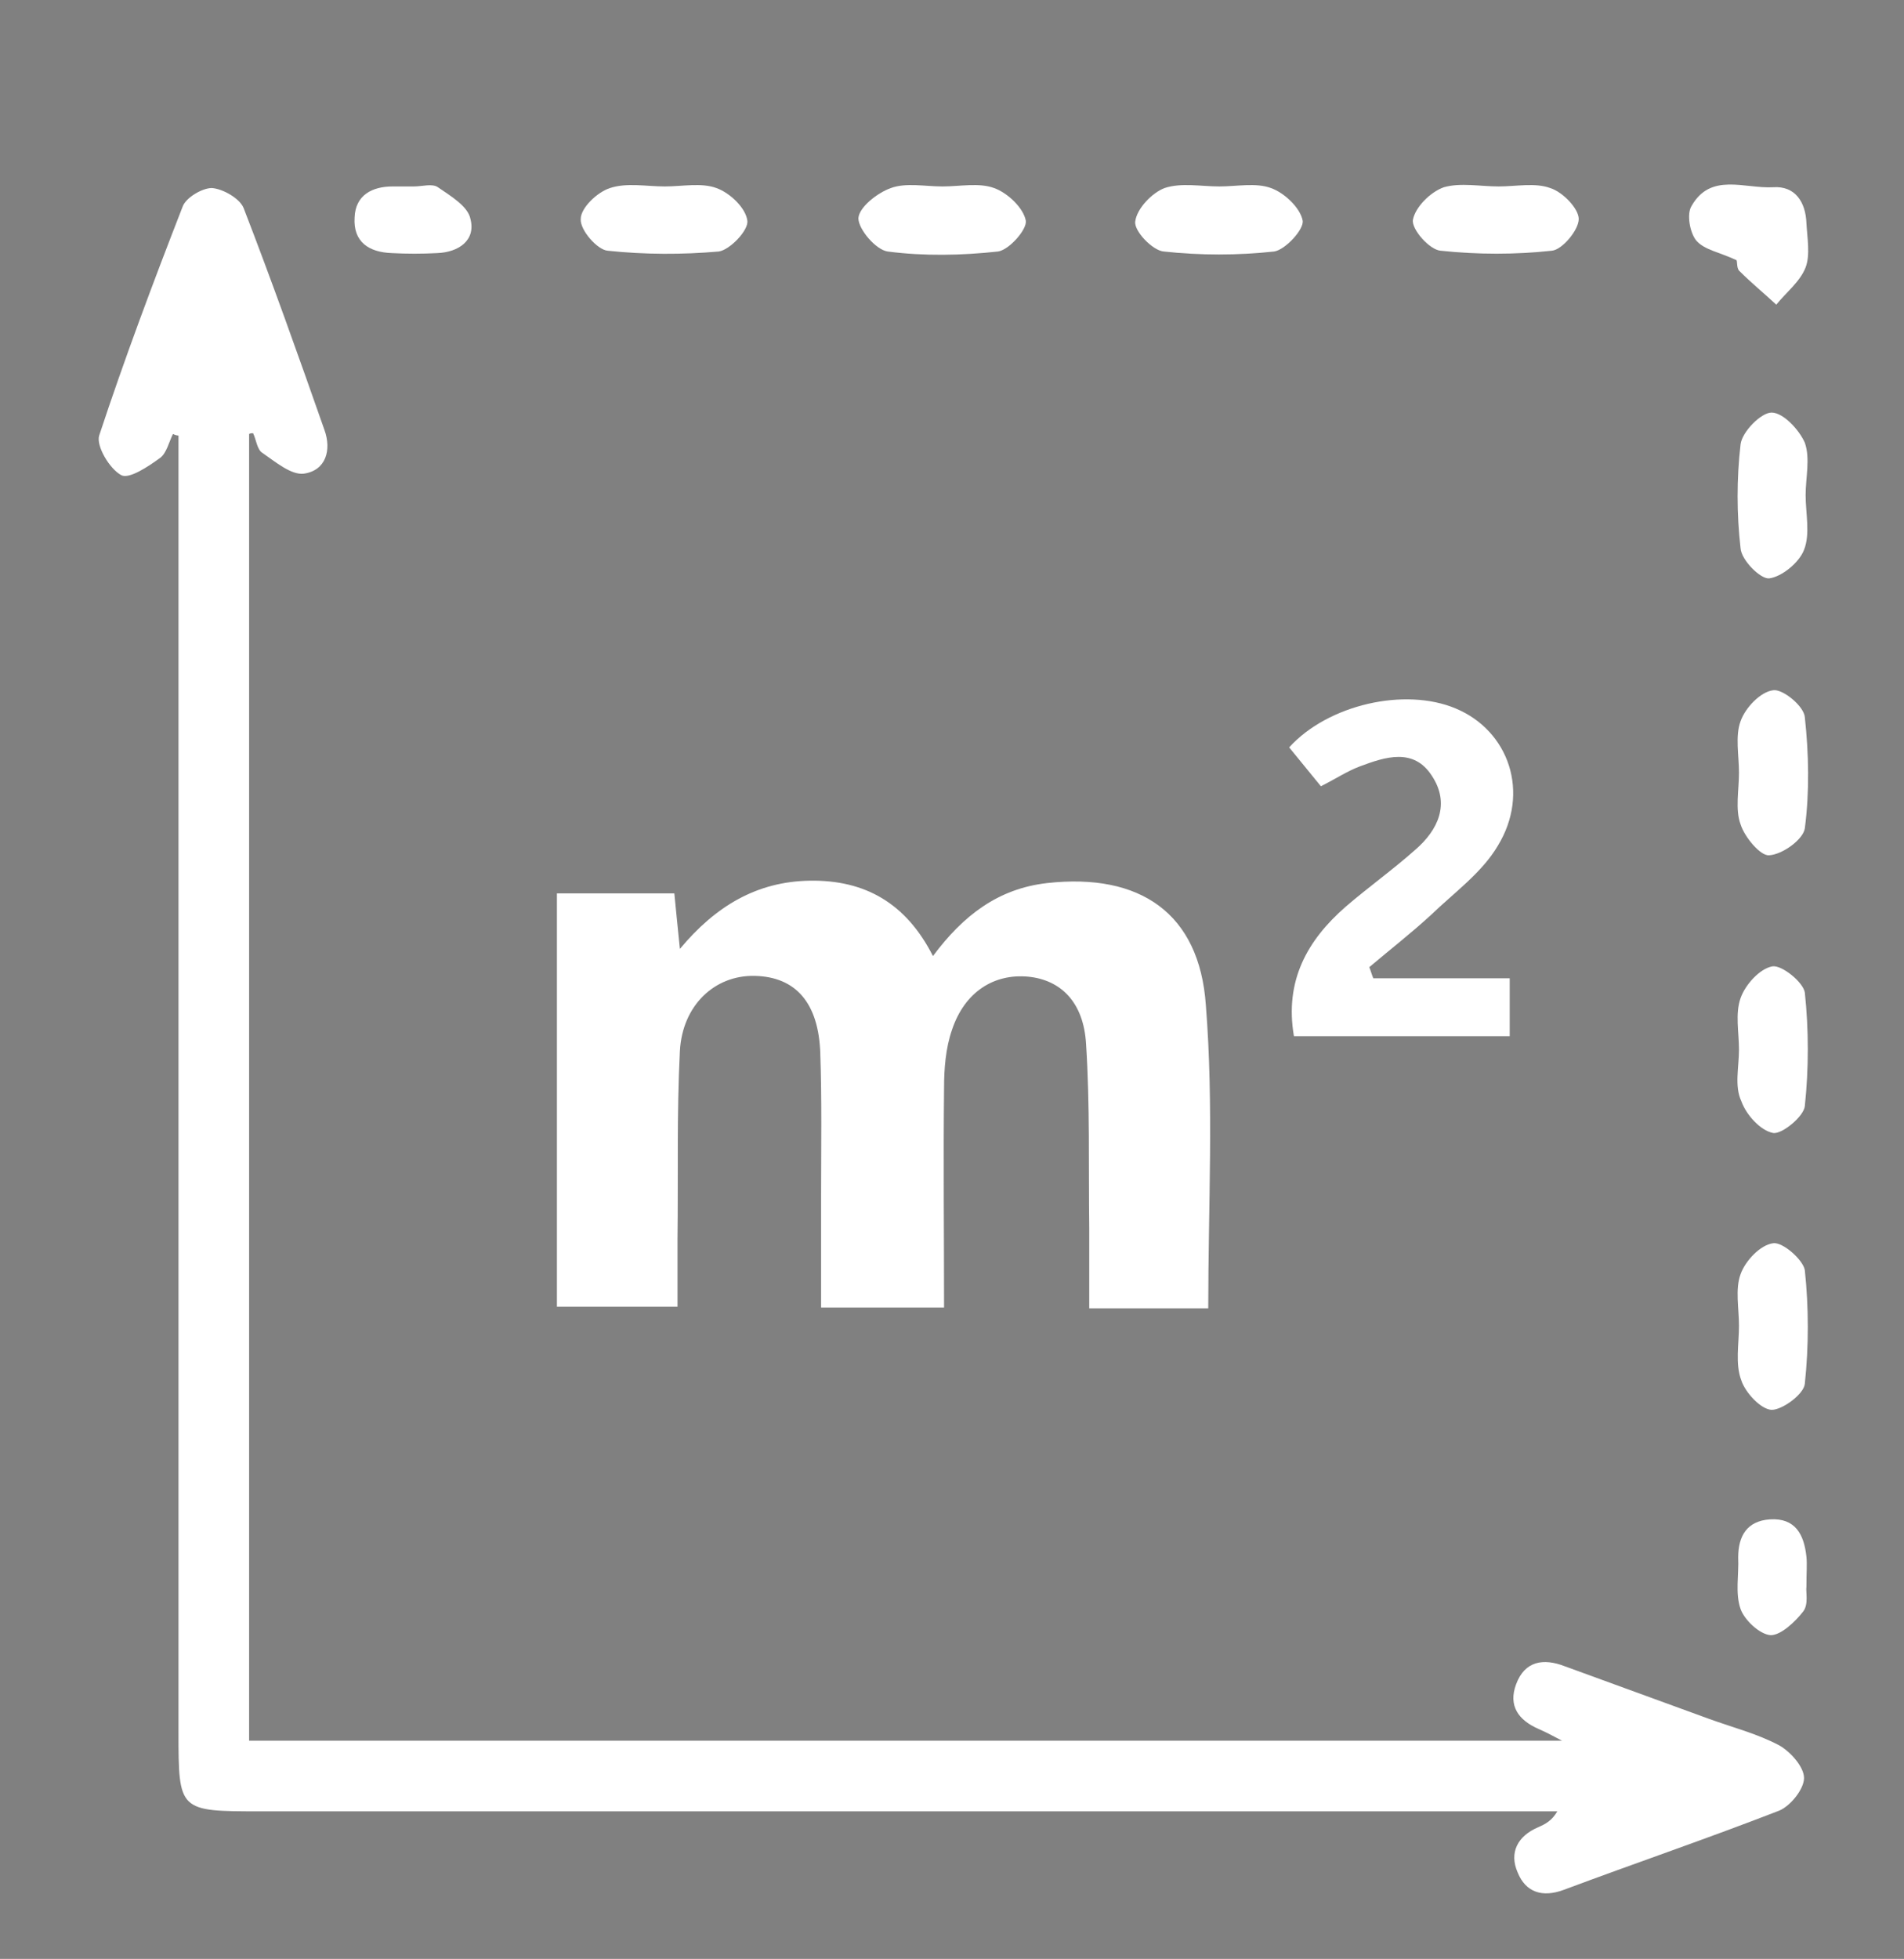<?xml version="1.0" encoding="utf-8"?>
<!-- Generator: Adobe Illustrator 28.1.0, SVG Export Plug-In . SVG Version: 6.00 Build 0)  -->
<svg version="1.1" id="Calque_1" xmlns="http://www.w3.org/2000/svg" xmlns:xlink="http://www.w3.org/1999/xlink" x="0px" y="0px"
	 viewBox="0 0 24 24.69" style="enable-background:new 0 0 24 24.69;" xml:space="preserve">
<rect x="0" y="0" width="24" height="24.69" fill="#808080" stroke="none"/>
<style type="text/css">
	.st0{fill:#044471;}
	.st1{fill:#FFFFFF;}
	.st2{fill:#F0E0D8;}
</style>
<g>
	<path class="st0" d="M35.13-59.36c0,0.71,0,1.38,0,2.06c-3.43,0-6.85,0-10.27,0c0-0.68,0-1.34,0-2.04c1.45,0,2.9,0,4.42,0
		c-0.81-1.05-1.57-2.05-2.36-3.09c0.7,0,1.35,0,2.03,0c0-3.43,0-6.83,0-10.27c-0.66,0-1.32,0-2.04,0c0.8-1.05,1.56-2.04,2.36-3.08
		c-1.49,0-2.94,0-4.4,0c0-0.71,0-1.37,0-2.06c3.43,0,6.85,0,10.27,0c0,0.68,0,1.35,0,2.05c-1.46,0-2.9,0-4.4,0
		c0.8,1.04,1.56,2.04,2.36,3.08c-0.71,0-1.37,0-2.04,0c0,3.43,0,6.83,0,10.26c0.67,0,1.33,0,2.05,0c-0.8,1.04-1.56,2.04-2.36,3.08
		C32.23-59.36,33.67-59.36,35.13-59.36z"/>
</g>
<g>
	<path class="st1" d="M3.14,5.47c0,5.48,0,10.96,0,16.47c5.49,0,10.98,0,16.55,0c-0.13-0.07-0.21-0.11-0.3-0.15
		c-0.25-0.11-0.38-0.29-0.28-0.56c0.11-0.3,0.35-0.33,0.61-0.23c0.6,0.22,1.21,0.44,1.81,0.66c0.3,0.11,0.62,0.19,0.9,0.34
		c0.14,0.08,0.31,0.27,0.31,0.41c0,0.14-0.17,0.35-0.31,0.41c-0.9,0.35-1.81,0.66-2.72,1c-0.27,0.1-0.48,0.03-0.58-0.22
		c-0.11-0.25,0-0.46,0.26-0.57c0.09-0.04,0.17-0.08,0.24-0.2c-0.14,0-0.28,0-0.41,0c-5.31,0-10.63,0-15.94,0
		c-1.03,0-1.03,0-1.03-1.01c0-5.33,0-10.66,0-15.98c0-0.12,0-0.23,0-0.35C2.23,5.49,2.2,5.48,2.18,5.47
		c-0.05,0.1-0.08,0.24-0.16,0.3C1.87,5.88,1.63,6.04,1.53,5.99C1.38,5.91,1.21,5.62,1.25,5.49C1.57,4.52,1.93,3.56,2.3,2.61
		c0.04-0.12,0.25-0.24,0.37-0.24C2.81,2.38,3.02,2.5,3.07,2.62c0.36,0.93,0.69,1.86,1.02,2.8c0.09,0.25,0.02,0.51-0.26,0.55
		C3.67,5.99,3.47,5.82,3.31,5.71C3.24,5.67,3.23,5.54,3.19,5.46C3.17,5.46,3.16,5.46,3.14,5.47z"/>
	<path class="st1" d="M15.23,16.49c-0.51,0-0.97,0-1.5,0c0-0.35,0-0.68,0-1.01c-0.01-0.77,0.01-1.55-0.04-2.32
		c-0.03-0.53-0.32-0.81-0.73-0.85c-0.43-0.04-0.8,0.19-0.96,0.67c-0.08,0.23-0.1,0.49-0.1,0.73c-0.01,0.92,0,1.83,0,2.77
		c-0.53,0-1,0-1.55,0c0-0.48,0-0.96,0-1.44c0-0.59,0.01-1.17-0.01-1.76c-0.02-0.64-0.31-0.97-0.83-0.98
		c-0.5-0.01-0.91,0.37-0.94,0.95c-0.04,0.79-0.02,1.58-0.03,2.37c0,0.27,0,0.55,0,0.85c-0.52,0-1,0-1.52,0c0-1.72,0-3.45,0-5.21
		c0.48,0,0.95,0,1.48,0c0.02,0.2,0.04,0.41,0.07,0.7c0.45-0.54,0.97-0.85,1.64-0.86c0.69-0.01,1.21,0.28,1.55,0.95
		c0.38-0.51,0.82-0.85,1.44-0.92c1.17-0.13,1.92,0.38,2,1.54C15.3,13.93,15.23,15.19,15.23,16.49z"/>
	<path class="st1" d="M19.03,13.06c-0.94,0-1.82,0-2.72,0c-0.12-0.7,0.17-1.21,0.65-1.63c0.29-0.25,0.6-0.47,0.88-0.72
		c0.29-0.25,0.44-0.58,0.21-0.93c-0.23-0.36-0.59-0.24-0.91-0.12c-0.16,0.06-0.31,0.16-0.49,0.25c-0.13-0.16-0.27-0.33-0.4-0.49
		c0.49-0.54,1.46-0.76,2.1-0.49c0.67,0.28,0.94,1.06,0.53,1.73c-0.2,0.34-0.55,0.59-0.84,0.87c-0.25,0.23-0.52,0.44-0.78,0.66
		c0.02,0.05,0.03,0.09,0.05,0.14c0.28,0,0.56,0,0.84,0c0.29,0,0.58,0,0.88,0C19.03,12.6,19.03,12.82,19.03,13.06z"/>
	<path class="st1" d="M21.92,9.74c0-0.22-0.05-0.46,0.02-0.65c0.06-0.17,0.25-0.37,0.41-0.39c0.12-0.02,0.39,0.2,0.4,0.34
		c0.05,0.46,0.06,0.94,0,1.4c-0.02,0.14-0.28,0.33-0.45,0.34c-0.11,0.01-0.31-0.23-0.36-0.39C21.87,10.2,21.92,9.96,21.92,9.74z"/>
	<path class="st1" d="M21.92,13.23c0-0.22-0.05-0.45,0.02-0.65c0.06-0.17,0.24-0.37,0.4-0.4c0.12-0.02,0.39,0.2,0.41,0.33
		c0.05,0.47,0.05,0.96,0,1.43c-0.01,0.13-0.29,0.36-0.4,0.34c-0.16-0.03-0.34-0.23-0.4-0.4C21.86,13.69,21.92,13.45,21.92,13.23z"/>
	<path class="st1" d="M21.92,16.71c0-0.22-0.05-0.46,0.02-0.65c0.06-0.17,0.25-0.37,0.41-0.39c0.12-0.02,0.38,0.21,0.4,0.34
		c0.05,0.47,0.05,0.96,0,1.43c-0.01,0.13-0.28,0.33-0.42,0.33c-0.14-0.01-0.33-0.22-0.38-0.37C21.87,17.19,21.92,16.94,21.92,16.71
		C21.92,16.71,21.92,16.71,21.92,16.71z"/>
	<path class="st1" d="M22.76,6.24c0,0.23,0.06,0.49-0.02,0.69c-0.06,0.16-0.28,0.34-0.44,0.36c-0.11,0.01-0.35-0.23-0.36-0.38
		c-0.05-0.43-0.05-0.88,0-1.31c0.02-0.16,0.26-0.4,0.39-0.4c0.15,0,0.35,0.22,0.42,0.38C22.82,5.78,22.76,6.02,22.76,6.24
		C22.76,6.24,22.76,6.24,22.76,6.24z"/>
	<path class="st1" d="M21.89,3.28c-0.21-0.1-0.41-0.13-0.51-0.25c-0.08-0.1-0.12-0.33-0.06-0.43c0.24-0.43,0.67-0.22,1.03-0.24
		c0.28-0.02,0.41,0.19,0.42,0.45c0.01,0.19,0.05,0.4-0.01,0.56c-0.07,0.18-0.24,0.31-0.37,0.47c-0.15-0.14-0.31-0.27-0.46-0.42
		C21.89,3.39,21.9,3.31,21.89,3.28z"/>
	<path class="st1" d="M8.38,2.35c0.22,0,0.46-0.05,0.65,0.02C9.2,2.43,9.4,2.62,9.42,2.78C9.44,2.9,9.2,3.15,9.06,3.17
		C8.6,3.21,8.13,3.21,7.66,3.16C7.53,3.15,7.31,2.9,7.32,2.76c0-0.14,0.21-0.34,0.37-0.39C7.9,2.3,8.15,2.35,8.38,2.35
		C8.38,2.35,8.38,2.35,8.38,2.35z"/>
	<path class="st1" d="M15.37,2.35c0.22,0,0.46-0.05,0.65,0.02c0.17,0.06,0.37,0.25,0.4,0.41c0.02,0.11-0.22,0.37-0.36,0.39
		c-0.46,0.05-0.93,0.05-1.39,0c-0.14-0.01-0.38-0.26-0.36-0.38c0.02-0.16,0.21-0.36,0.37-0.42C14.89,2.3,15.14,2.35,15.37,2.35
		C15.37,2.35,15.37,2.35,15.37,2.35z"/>
	<path class="st1" d="M11.88,2.35c0.22,0,0.46-0.05,0.65,0.02c0.17,0.06,0.37,0.25,0.4,0.41c0.02,0.11-0.21,0.37-0.35,0.39
		c-0.46,0.05-0.93,0.06-1.39,0c-0.15-0.02-0.37-0.28-0.37-0.42c0.01-0.14,0.24-0.32,0.41-0.38C11.42,2.3,11.66,2.35,11.88,2.35z"/>
	<path class="st1" d="M18.89,2.35c0.22,0,0.46-0.05,0.65,0.02c0.16,0.05,0.36,0.26,0.36,0.39c0,0.14-0.21,0.39-0.34,0.4
		c-0.46,0.05-0.93,0.05-1.4,0c-0.14-0.01-0.37-0.27-0.35-0.39c0.03-0.16,0.22-0.35,0.39-0.41C18.41,2.3,18.66,2.35,18.89,2.35z"/>
	<path class="st1" d="M22.77,20c-0.01,0.06,0.03,0.22-0.04,0.31c-0.1,0.13-0.28,0.3-0.41,0.3c-0.14-0.01-0.33-0.19-0.38-0.33
		c-0.07-0.2-0.02-0.43-0.03-0.65c0-0.27,0.11-0.46,0.4-0.48c0.32-0.02,0.43,0.19,0.46,0.47C22.78,19.72,22.77,19.82,22.77,20z"/>
	<path class="st1" d="M5.22,2.35c0.1,0,0.23-0.04,0.3,0.01c0.16,0.11,0.38,0.24,0.41,0.4C6,3.03,5.78,3.18,5.51,3.19
		c-0.19,0.01-0.38,0.01-0.57,0C4.65,3.18,4.45,3.05,4.47,2.74c0.01-0.28,0.22-0.39,0.48-0.39C5.04,2.35,5.13,2.35,5.22,2.35
		C5.22,2.35,5.22,2.35,5.22,2.35z"/>
</g>
<g>
	<path class="st1" d="M47-0.88C46.91-0.92,46.83-0.97,46.74-1c-1.46-0.54-2.92-1.07-4.39-1.61c-0.21-0.08-0.38-0.19-0.4-0.43
		c-0.03-0.35,0.29-0.57,0.64-0.44c0.94,0.34,1.88,0.68,2.81,1.03c0.42,0.15,0.84,0.31,1.28,0.47c0.01-0.08,0.02-0.14,0.02-0.2
		c0-3.13,0-6.26,0-9.4c0-0.13-0.02-0.21-0.17-0.26c-2.43-0.89-4.86-1.79-7.3-2.68c-0.04-0.02-0.09-0.03-0.16-0.04
		c0,0.1,0,0.18,0,0.26c0,2.42,0,4.83,0,7.25c0,0.09,0,0.18-0.02,0.27c-0.06,0.2-0.27,0.33-0.47,0.31c-0.2-0.02-0.36-0.17-0.39-0.37
		c-0.01-0.1-0.02-0.2-0.02-0.29c0-2.56,0-5.11,0-7.67c0-0.12-0.01-0.24-0.01-0.36c-0.01-0.25,0.11-0.42,0.34-0.5
		c1.9-0.69,3.79-1.39,5.69-2.08c0.13-0.05,0.27-0.07,0.4-0.05c0.19,0.03,0.33,0.23,0.32,0.42c-0.01,0.22-0.12,0.37-0.33,0.44
		c-0.53,0.2-1.06,0.39-1.59,0.59c-1,0.37-2,0.74-3.05,1.12c0.4,0.15,0.75,0.28,1.11,0.41c1.98,0.73,3.96,1.46,5.94,2.18
		c0.09,0.03,0.22,0.03,0.31,0c2.3-0.84,4.6-1.69,6.9-2.54c0.03-0.01,0.06-0.03,0.12-0.06c-0.6-0.22-1.18-0.44-1.76-0.65
		c-0.95-0.35-1.9-0.7-2.85-1.05c-0.23-0.08-0.36-0.26-0.34-0.45c0.02-0.2,0.11-0.36,0.31-0.4c0.13-0.03,0.28-0.01,0.41,0.03
		c0.88,0.31,1.76,0.64,2.64,0.97c1.02,0.37,2.03,0.74,3.05,1.12c0.23,0.09,0.35,0.25,0.35,0.49c0,2.7-0.01,5.41-0.01,8.11
		c0,0.08,0,0.15-0.02,0.23c-0.04,0.23-0.23,0.38-0.46,0.37c-0.22-0.01-0.41-0.19-0.42-0.42c0-0.06,0-0.13,0-0.19
		c0-2.41,0-4.82,0-7.23c0-0.08,0-0.15,0-0.26c-0.07,0.02-0.13,0.04-0.18,0.06c-2.42,0.89-4.83,1.78-7.25,2.67
		c-0.13,0.05-0.18,0.1-0.18,0.25c0.01,3.15,0,6.29,0,9.44c0,0.05,0.01,0.1,0.01,0.17c0.36-0.13,0.71-0.25,1.05-0.38
		c1.02-0.37,2.03-0.75,3.05-1.12c0.36-0.13,0.7,0.13,0.64,0.49c-0.04,0.22-0.2,0.32-0.4,0.39c-0.85,0.31-1.69,0.62-2.54,0.93
		c-0.64,0.24-1.28,0.47-1.93,0.71c-0.06,0.02-0.12,0.06-0.18,0.09C47.22-0.88,47.11-0.88,47-0.88z"/>
	<path class="st1" d="M54.65-0.88c-0.1-0.1-0.24-0.19-0.28-0.32c-0.11-0.3,0.11-0.57,0.46-0.58c0.43-0.01,0.87,0,1.3,0
		c0.07,0,0.13-0.01,0.23-0.01c-0.08-0.09-0.14-0.15-0.2-0.2c-1.13-1.13-2.27-2.27-3.4-3.4c-0.09-0.09-0.18-0.21-0.21-0.33
		c-0.05-0.19,0.03-0.36,0.2-0.47c0.16-0.1,0.33-0.1,0.49,0.02c0.07,0.05,0.13,0.11,0.19,0.17c1.13,1.13,2.26,2.26,3.39,3.38
		c0.05,0.05,0.11,0.1,0.2,0.19c0-0.31,0-0.58,0-0.85c0-0.2,0-0.39,0-0.59c0-0.33,0.1-0.51,0.32-0.57c0.23-0.07,0.4,0.02,0.58,0.29
		c0,1.09,0,2.19,0,3.28C56.83-0.88,55.74-0.88,54.65-0.88z"/>
	<path class="st1" d="M36.7-0.88c-0.23-0.14-0.31-0.34-0.3-0.61c0.02-0.82,0.01-1.64,0.01-2.46c0-0.31,0.16-0.5,0.43-0.51
		c0.28-0.01,0.47,0.18,0.47,0.5c0.01,0.43,0,0.85,0,1.28c0,0.07,0,0.14,0,0.25c0.09-0.08,0.14-0.13,0.2-0.18
		c1.14-1.14,2.28-2.28,3.42-3.41c0.09-0.09,0.21-0.18,0.33-0.21c0.19-0.05,0.36,0.03,0.47,0.2c0.1,0.16,0.1,0.33-0.01,0.49
		c-0.05,0.07-0.12,0.14-0.18,0.2c-1.12,1.12-2.25,2.25-3.37,3.37c-0.05,0.05-0.1,0.11-0.19,0.2c0.31,0,0.57,0,0.83,0
		c0.2,0,0.41,0,0.61,0c0.33,0,0.51,0.1,0.57,0.32c0.07,0.23-0.02,0.4-0.29,0.58C38.69-0.88,37.69-0.88,36.7-0.88z"/>
	<path class="st1" d="M46.65-20.82c-0.32,0.33-0.63,0.65-0.96,0.97c-0.17,0.17-0.38,0.18-0.56,0.07c-0.18-0.12-0.25-0.29-0.2-0.49
		c0.02-0.09,0.08-0.18,0.15-0.25c0.57-0.58,1.14-1.15,1.72-1.72c0.24-0.24,0.48-0.24,0.72,0c0.57,0.57,1.14,1.14,1.71,1.71
		c0.22,0.22,0.23,0.5,0.04,0.69c-0.19,0.19-0.46,0.17-0.69-0.05c-0.31-0.3-0.61-0.61-0.96-0.96c0,0.12,0,0.19,0,0.26
		c0,1.58,0,3.15,0,4.73c0,0.06,0,0.11,0,0.17c-0.01,0.28-0.21,0.48-0.46,0.48c-0.25,0-0.45-0.2-0.45-0.48c-0.01-0.53,0-1.05,0-1.58
		c0-1.1,0-2.2,0-3.3c0-0.07,0-0.15,0-0.22C46.69-20.81,46.67-20.82,46.65-20.82z"/>
</g>
<g id="IVqjgg_00000069376635205271218790000002719024137892622999_">
	<g>
		<path class="st2" d="M82.06-61.74c0.24-1.1,0.44-2,0.67-3.03c18.04,0,36.08,0,54.36,0c0.21,0.88,0.44,1.84,0.72,3.02
			c3.66,0,7.26,0,10.85,0c2.48,0,3.51,1.33,3.15,3.67c-1.13,7.38-2.86,14.57-6.61,21.14c-2.78,4.88-6.44,8.65-12.09,10.15
			c-0.77,0.2-1.65,0.97-1.98,1.7c-3.08,6.98-7.07,13.07-14.49,16.18c-0.57,0.24-0.95,1.52-0.98,2.33C115.55-3.3,115.6,0,115.62,3.3
			c0.03,4.86,2.02,7.24,6.71,8.37c0.64,0.15,1.13,0.99,1.64,1.55c0.11,0.12,0.03,0.41,0.05,0.62c0.9,9.34,0.9,9.34-8.32,9.34
			c-6.06,0-12.11-0.05-18.17,0.02c-2.01,0.03-3.01-0.63-2.86-2.75c0.08-1.06-0.02-2.13,0.02-3.19c0.05-1.58-0.4-3.58,0.38-4.63
			c0.68-0.91,2.85-0.59,4.26-1.1c2.76-1.01,4.2-3.3,4.37-6.07c0.26-4.24,0.17-8.5,0.09-12.74c-0.01-0.66-0.65-1.64-1.24-1.9
			c-6.72-2.9-10.5-8.42-13.29-14.79c-0.79-1.8-1.78-2.79-3.73-3.34c-4.77-1.35-7.91-4.82-10.36-8.93
			c-4.04-6.78-5.88-14.29-7.01-21.99c-0.35-2.36,0.86-3.56,3.31-3.53C74.96-61.71,78.45-61.74,82.06-61.74z M137.63-56.05
			c-1.1,7.65-2.16,14.99-3.32,23.01c7.78-6.18,9.51-14.46,11.5-23.01C142.79-56.05,140.28-56.05,137.63-56.05z M74.4-56.03
			c1.56,11.14,6.27,20.36,11.03,22.12c-1.07-7.29-2.15-14.67-3.25-22.12C79.64-56.03,77.14-56.03,74.4-56.03z"/>
		<path class="st2" d="M137.63-56.05c2.65,0,5.16,0,8.18,0c-1.99,8.55-3.72,16.83-11.5,23.01C135.47-41.07,136.53-48.4,137.63-56.05
			z"/>
		<path class="st2" d="M74.4-56.03c2.74,0,5.24,0,7.78,0c1.09,7.45,2.18,14.82,3.25,22.12C80.67-35.68,75.96-44.89,74.4-56.03z"/>
	</g>
</g>
<g id="WILPA0_00000145050323531900396860000009374645815391806909_">
	<g>
		<path class="st2" d="M216.62-90.6c0.19-0.62,0.66-0.98,1.19-1.31c4.55-2.83,9.09-5.66,13.62-8.5c0.72-0.45,1.39-0.46,2.11,0
			c4.63,2.9,9.27,5.79,13.91,8.69c0.71,0.45,1.04,1.11,0.88,1.78c-0.26,1.13-1.47,1.64-2.47,1.03c-1.15-0.7-2.29-1.43-3.44-2.14
			c-3.22-2.01-6.44-4.02-9.65-6.04c-0.2-0.13-0.34-0.13-0.55,0c-4.32,2.71-8.64,5.4-12.96,8.1c-0.78,0.49-1.57,0.47-2.12-0.1
			c-0.22-0.23-0.34-0.55-0.51-0.82C216.62-90.14,216.62-90.37,216.62-90.6z"/>
		<path class="st2" d="M243.69-82.14c0,1.6,0,3.2,0,4.8c0,0.87-0.47,1.51-1.25,1.7c-0.18,0.04-0.37,0.04-0.55,0.04
			c-1.64,0-3.29-0.03-4.93,0.01c-1.12,0.03-1.83-0.79-1.81-1.82c0.03-1.47,0.02-2.93,0-4.4c-0.03-1.67-1.56-2.88-3.2-2.55
			c-1.23,0.25-2.12,1.32-2.13,2.61c-0.01,1.48,0,2.95-0.01,4.43c0,0.85-0.47,1.48-1.24,1.67c-0.17,0.04-0.35,0.05-0.52,0.05
			c-1.66,0-3.33-0.02-4.99,0.01c-1.01,0.02-1.79-0.67-1.79-1.81c0.01-3.19,0.01-6.38,0-9.58c0-0.74,0.3-1.29,0.94-1.69
			c3.09-1.92,6.18-3.85,9.27-5.79c0.67-0.42,1.33-0.43,2,0c3.09,1.94,6.19,3.88,9.29,5.8c0.63,0.39,0.92,0.94,0.92,1.67
			C243.69-85.36,243.69-83.75,243.69-82.14z"/>
	</g>
</g>
<g id="i2ry2N_00000176756725987912409220000001816248218132553096_">
	<g>
		<path class="st2" d="M244.96,0.77c0.29,0,0.55-0.01,0.81,0c0.38,0.01,0.69,0.27,0.77,0.65c0.07,0.35-0.11,0.72-0.44,0.87
			c-0.1,0.05-0.22,0.07-0.34,0.08c-0.19,0.01-0.39,0-0.58,0c-7.25,0-14.5,0-21.75,0c-0.45,0-0.79-0.29-0.84-0.7
			c-0.05-0.41,0.21-0.81,0.62-0.87c0.24-0.04,0.5-0.02,0.75-0.02c0.07,0,0.14,0,0.22,0c0-4.53,0-9.04,0-13.58c-0.25,0-0.5,0-0.75,0
			c-0.24,0-0.45-0.07-0.62-0.25c-0.14-0.15-0.22-0.32-0.22-0.52c0-1.09,0-2.17,0-3.26c0-0.4,0.32-0.73,0.72-0.76
			c0.12-0.01,0.24-0.01,0.37-0.01c3.3,0,6.59,0,9.89,0c0.07,0,0.13,0,0.21,0c0-0.08,0-0.15,0-0.21c0-0.97,0-1.94,0-2.9
			c0-0.63,0.46-0.99,1.07-0.84c2.05,0.51,4.1,1.03,6.15,1.54c1.09,0.27,2.17,0.54,3.26,0.81c0.5,0.12,0.72,0.4,0.72,0.91
			c0,6.26,0,12.52,0,18.79C244.96,0.58,244.96,0.66,244.96,0.77z M235.38-19.77c0,6.86,0,13.69,0,20.53c2.66,0,5.31,0,7.97,0
			c0-0.06,0-0.11,0-0.16c0-6.07,0-12.15,0-18.22c0-0.12-0.03-0.17-0.15-0.2c-2.15-0.53-4.31-1.07-6.46-1.61
			C236.3-19.54,235.85-19.65,235.38-19.77z M225.8-12.8c0,4.53,0,9.04,0,13.56c0.46,0,0.91,0,1.38,0c0-0.09,0-0.16,0-0.24
			c0-1.11,0-2.21,0-3.32c0-1.01,0.67-1.82,1.66-1.99c0.28-0.05,0.58-0.03,0.87-0.03c0.32,0,0.65-0.03,0.96,0.02
			c1.01,0.15,1.7,0.97,1.71,2c0,1.14,0,2.27,0,3.41c0,0.12,0.03,0.17,0.16,0.17c0.36-0.01,0.71,0,1.07,0c0.05,0,0.11-0.01,0.16-0.01
			c0-4.53,0-9.04,0-13.56C231.1-12.8,228.45-12.8,225.8-12.8z M233.76-14.41c0-0.53,0-1.05,0-1.58c-3.19,0-6.38,0-9.56,0
			c0,0.53,0,1.05,0,1.58C227.39-14.41,230.57-14.41,233.76-14.41z M228.78,0.76c0.05,0,0.07,0.01,0.1,0.01c0.59,0,1.17,0,1.76,0
			c0.13,0,0.13-0.07,0.13-0.16c0-1.13,0-2.25,0-3.38c0-0.29-0.16-0.45-0.45-0.46c-0.35,0-0.69,0-1.04,0c-0.36,0-0.5,0.14-0.5,0.5
			c0,1.09,0,2.17,0,3.26C228.78,0.61,228.78,0.68,228.78,0.76z"/>
		<path class="st2" d="M239.37-10.95c0.65,0,1.3,0,1.96,0c0.59,0,0.98,0.52,0.8,1.06c-0.11,0.32-0.4,0.54-0.75,0.55
			c-1.33,0.01-2.67,0.01-4,0c-0.46,0-0.81-0.37-0.8-0.81c0-0.45,0.36-0.79,0.83-0.79C238.06-10.95,238.71-10.95,239.37-10.95
			C239.37-10.95,239.37-10.95,239.37-10.95z"/>
		<path class="st2" d="M239.37-14.41c0.67,0,1.33,0,2,0c0.4,0,0.74,0.3,0.79,0.69c0.05,0.4-0.19,0.78-0.57,0.88
			c-0.08,0.02-0.17,0.03-0.26,0.03c-1.3,0-2.61,0-3.91,0c-0.32,0-0.58-0.12-0.74-0.4c-0.16-0.27-0.15-0.56,0.01-0.83
			c0.16-0.25,0.39-0.38,0.69-0.38C238.04-14.41,238.7-14.41,239.37-14.41z"/>
		<path class="st2" d="M239.36-2.42c-0.66,0-1.31,0-1.97,0c-0.47,0-0.83-0.35-0.83-0.8c0-0.45,0.36-0.8,0.83-0.8
			c1.32,0,2.64,0,3.96,0c0.47,0,0.82,0.35,0.81,0.81c0,0.45-0.35,0.79-0.82,0.79C240.68-2.42,240.02-2.42,239.36-2.42z"/>
		<path class="st2" d="M239.37-5.88c-0.67,0-1.33,0-2,0c-0.4,0-0.72-0.28-0.78-0.66c-0.07-0.39,0.14-0.76,0.51-0.89
			c0.1-0.04,0.21-0.05,0.31-0.05c1.31,0,2.62-0.01,3.93,0c0.63,0,1.02,0.6,0.76,1.14c-0.15,0.3-0.4,0.46-0.73,0.46
			C240.69-5.88,240.03-5.88,239.37-5.88z"/>
		<path class="st2" d="M228.13-7.22c-0.24,0.02-0.51-0.02-0.72-0.24c-0.23-0.24-0.3-0.53-0.18-0.84c0.12-0.32,0.37-0.49,0.71-0.52
			c0.16-0.01,0.32-0.01,0.47,0c0.43,0.02,0.77,0.38,0.77,0.81c0,0.43-0.34,0.78-0.78,0.79C228.32-7.21,228.25-7.22,228.13-7.22z"/>
		<path class="st2" d="M228.17-9.6c-0.13-0.01-0.27-0.01-0.39-0.04c-0.37-0.09-0.63-0.45-0.6-0.83c0.03-0.4,0.34-0.72,0.74-0.74
			c0.18-0.01,0.36-0.01,0.53,0c0.41,0.02,0.73,0.39,0.73,0.8c0,0.42-0.33,0.78-0.75,0.8c-0.09,0-0.17,0-0.26,0
			C228.17-9.61,228.17-9.6,228.17-9.6z"/>
		<path class="st2" d="M231.42-11.21c0.22-0.01,0.47,0.01,0.68,0.19c0.25,0.23,0.35,0.57,0.23,0.89c-0.12,0.31-0.41,0.52-0.74,0.51
			c-0.2,0-0.41,0.01-0.61-0.03c-0.4-0.08-0.64-0.46-0.59-0.87c0.04-0.38,0.38-0.68,0.77-0.69
			C231.23-11.21,231.31-11.21,231.42-11.21z"/>
		<path class="st2" d="M231.36-7.18c-0.2-0.05-0.41-0.07-0.59-0.16c-0.33-0.16-0.46-0.54-0.37-0.89c0.1-0.35,0.4-0.59,0.76-0.59
			c0.2,0,0.41-0.01,0.61,0.03c0.39,0.08,0.64,0.45,0.6,0.86c-0.04,0.39-0.36,0.69-0.75,0.71c-0.08,0-0.16,0-0.24,0
			C231.37-7.2,231.37-7.19,231.36-7.18z"/>
	</g>
</g>
<g>
	<path class="st2" d="M-20.19-86.92c-0.17-0.98-0.31-1.86-0.47-2.75c-0.3-1.65-1.01-3.08-2.15-4.33c-1.23-1.34-0.91-2.32,0.85-2.83
		c1.16-0.33,2.34-0.38,3.48,0.04c0.81,0.3,1.61,0.32,2.39-0.03c1.08-0.48,2.13-0.45,3.14,0.12c0.85,0.48,1.59,0.34,2.43-0.08
		c0.71-0.35,1.53-0.61,2.32-0.64c1.61-0.07,2.58,1.11,2.15,2.68c-0.33,1.21-0.93,2.36-1.42,3.52c-0.16,0.37-0.36,0.72-0.6,1.2
		c1.6,0,3.11-0.02,4.62,0.01c0.55,0.01,1.37-0.15,1.3,0.75c-0.07,0.88-0.87,0.6-1.41,0.57c-1.43-0.1-2.87-0.37-4.5,0.26
		c1.04,0.33,1.9,0.58,2.74,0.89c0.27,0.1,0.58,0.32,0.68,0.56c0.18,0.41-0.32,0.86-0.82,0.74c-0.7-0.17-1.38-0.44-2.08-0.63
		c-0.81-0.22-1.6-0.67-2.47-0.11c-0.18,0.12-0.53,0-0.79-0.06c-2.66-0.57-5.32-0.46-7.99-0.04C-19.25-86.99-19.69-86.97-20.19-86.92
		z"/>
	<path class="st2" d="M4.15-60.25C3.9-65.94,2.12-71.22-0.37-76.28c-1.26-2.56-3.04-4.75-5.29-6.52c-4.8-3.77-10.07-4.67-15.75-2.33
		c-3.33,1.37-5.85,3.79-7.88,6.74c-1.67,2.42-2.72,5.13-3.68,7.89c-1.44,4.16-2.34,8.4-2.1,12.84c0.12,2.29,0.95,4.19,2.87,5.45
		c1.32,0.87,2.73,1.66,4.19,2.23c4.04,1.57,8.28,2.05,12.58,2.02c4.31,0.03,8.53-0.5,12.59-2c1.89-0.69,3.67-1.6,5.13-3.02
		c0.9-0.88,1.59-1.91,1.71-3.18C4.13-57.52,4.21-58.89,4.15-60.25z M-11.1-57.34c-0.79,0.2-1.69,0.3-2.71,0.3
		c-2.28,0-4.03-0.58-5.25-1.75c-1.22-1.17-2.02-2.79-2.4-4.88h-2.29v-2.43h2.06c-0.02-0.21-0.03-0.4-0.03-0.56s0-0.35,0-0.54
		c0-0.21,0-0.41,0-0.62c0-0.21,0.01-0.41,0.03-0.62h-2.06v-2.4h2.37c0.47-2.16,1.37-3.79,2.7-4.87c1.33-1.08,3.03-1.62,5.1-1.62
		c0.83,0,1.53,0.06,2.1,0.17c0.57,0.11,1.15,0.27,1.74,0.48l-0.73,2.77c-0.45-0.17-0.93-0.31-1.43-0.41
		c-0.5-0.1-1.07-0.15-1.71-0.15c-1.28,0-2.26,0.32-2.95,0.97c-0.69,0.65-1.16,1.54-1.43,2.67h6.41l-0.45,2.4h-6.3
		c-0.02,0.23-0.03,0.44-0.03,0.64c0,0.2,0,0.4,0,0.61c0,0.19,0,0.37,0,0.54s0.01,0.36,0.03,0.56h5.84l-0.48,2.43h-5.05
		c0.3,1.39,0.82,2.37,1.57,2.92c0.74,0.56,1.67,0.83,2.78,0.83c0.71,0,1.37-0.07,1.98-0.2c0.6-0.13,1.18-0.32,1.72-0.56l0.71,2.74
		C-9.7-57.74-10.31-57.53-11.1-57.34z"/>
</g>
</svg>
